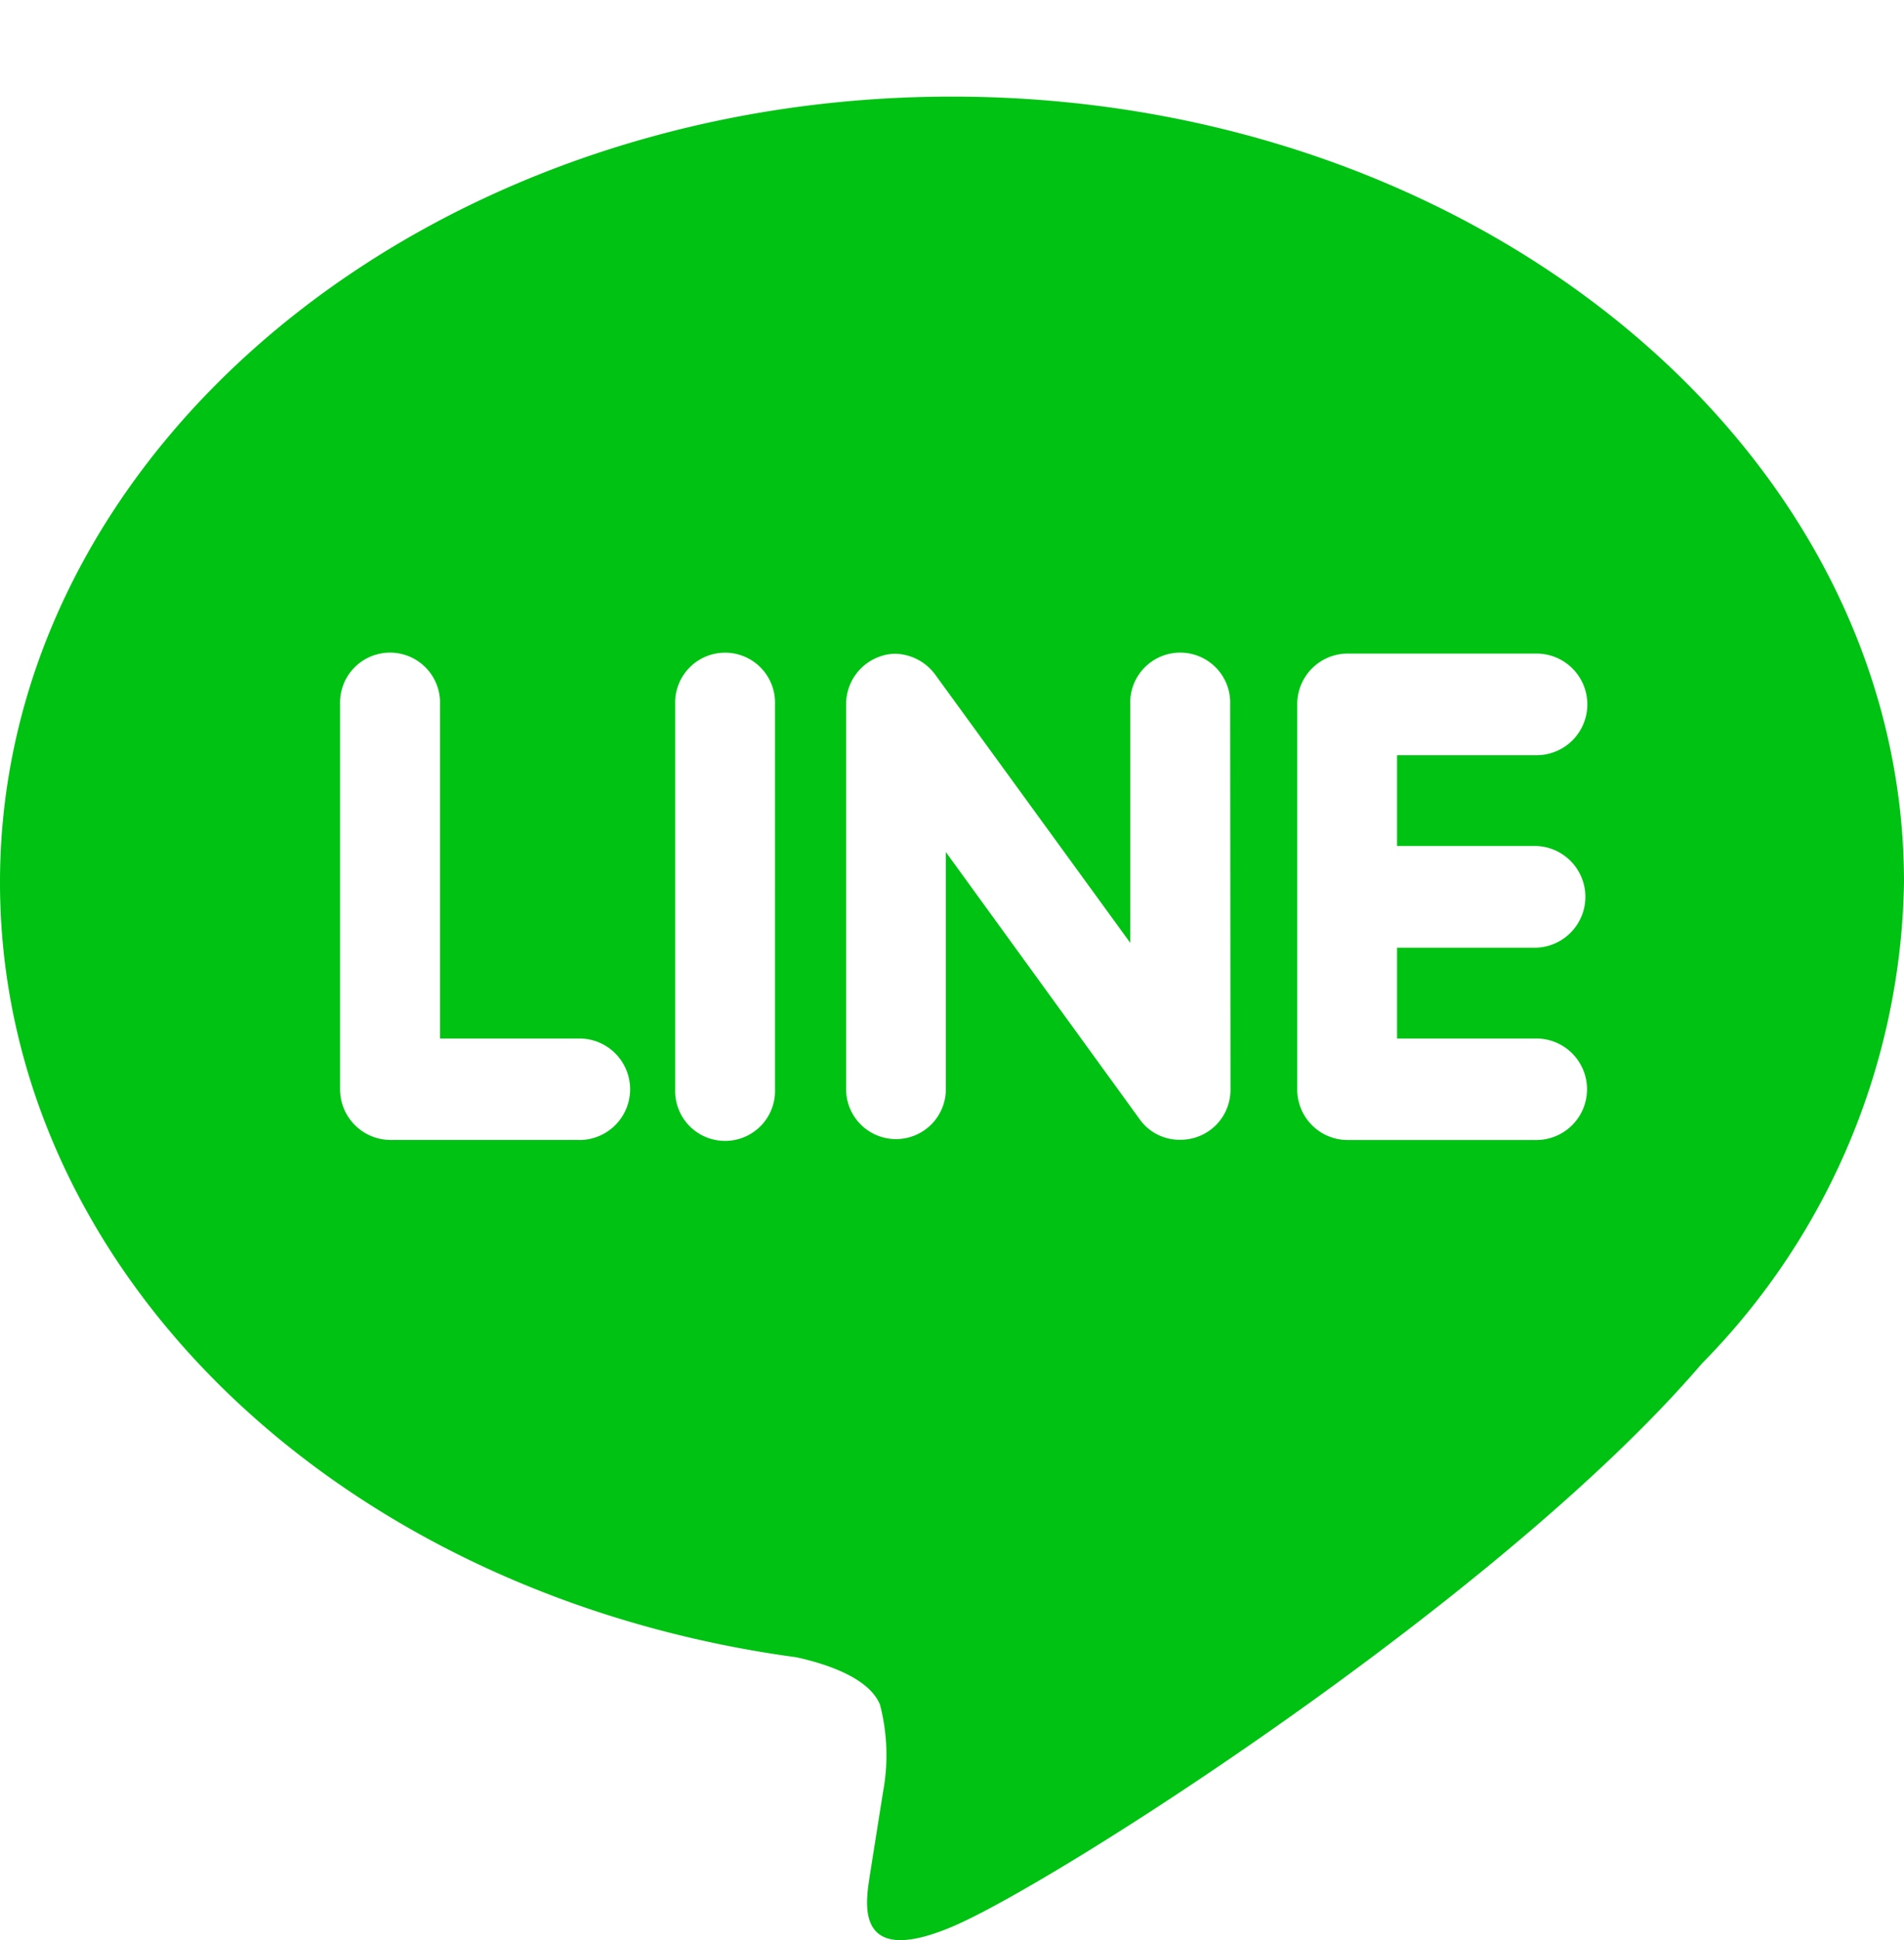 <svg xmlns="http://www.w3.org/2000/svg" width="31" height="31.572" viewBox="0 0 31 31.572">
  <g id="icon_sns_line" transform="translate(-504 -6782)">
    <rect id="長方形_867" data-name="長方形 867" width="31" height="31" transform="translate(504 6782)" fill="none"/>
    <path id="パス_4397" data-name="パス 4397" d="M25.013,12.767a.828.828,0,0,1,0,1.655H22.746V15.9h2.267a.826.826,0,0,1,0,1.652H21.931a.822.822,0,0,1-.81-.826V10.463a.823.823,0,0,1,.814-.827h3.082a.827.827,0,0,1,0,1.654H22.746v1.477Zm-4.979,3.958a.812.812,0,0,1-.815.823.794.794,0,0,1-.659-.328L15.4,12.866v3.859a.812.812,0,1,1-1.624,0V10.463a.821.821,0,0,1,.555-.781.741.741,0,0,1,.251-.043.833.833,0,0,1,.64.333l3.18,4.371v-3.88a.814.814,0,1,1,1.627,0Zm-7.416,0a.813.813,0,1,1-1.625,0V10.463a.813.813,0,1,1,1.625,0Zm-3.185.826H6.351a.825.825,0,0,1-.814-.826V10.463a.814.814,0,1,1,1.627,0V15.9H9.433a.826.826,0,0,1,0,1.652M31,13.358C31,6.309,24.044.572,15.5.572S0,6.309,0,13.358c0,6.314,5.516,11.6,12.962,12.611.5.108,1.192.339,1.366.774a3.256,3.256,0,0,1,.049,1.418L14.165,29.5c-.058.4-.31,1.557,1.355.847s8.933-5.354,12.188-9.156A11.407,11.407,0,0,0,31,13.358" transform="translate(504 6783)" fill="#00c213"/>
  </g>
</svg>
